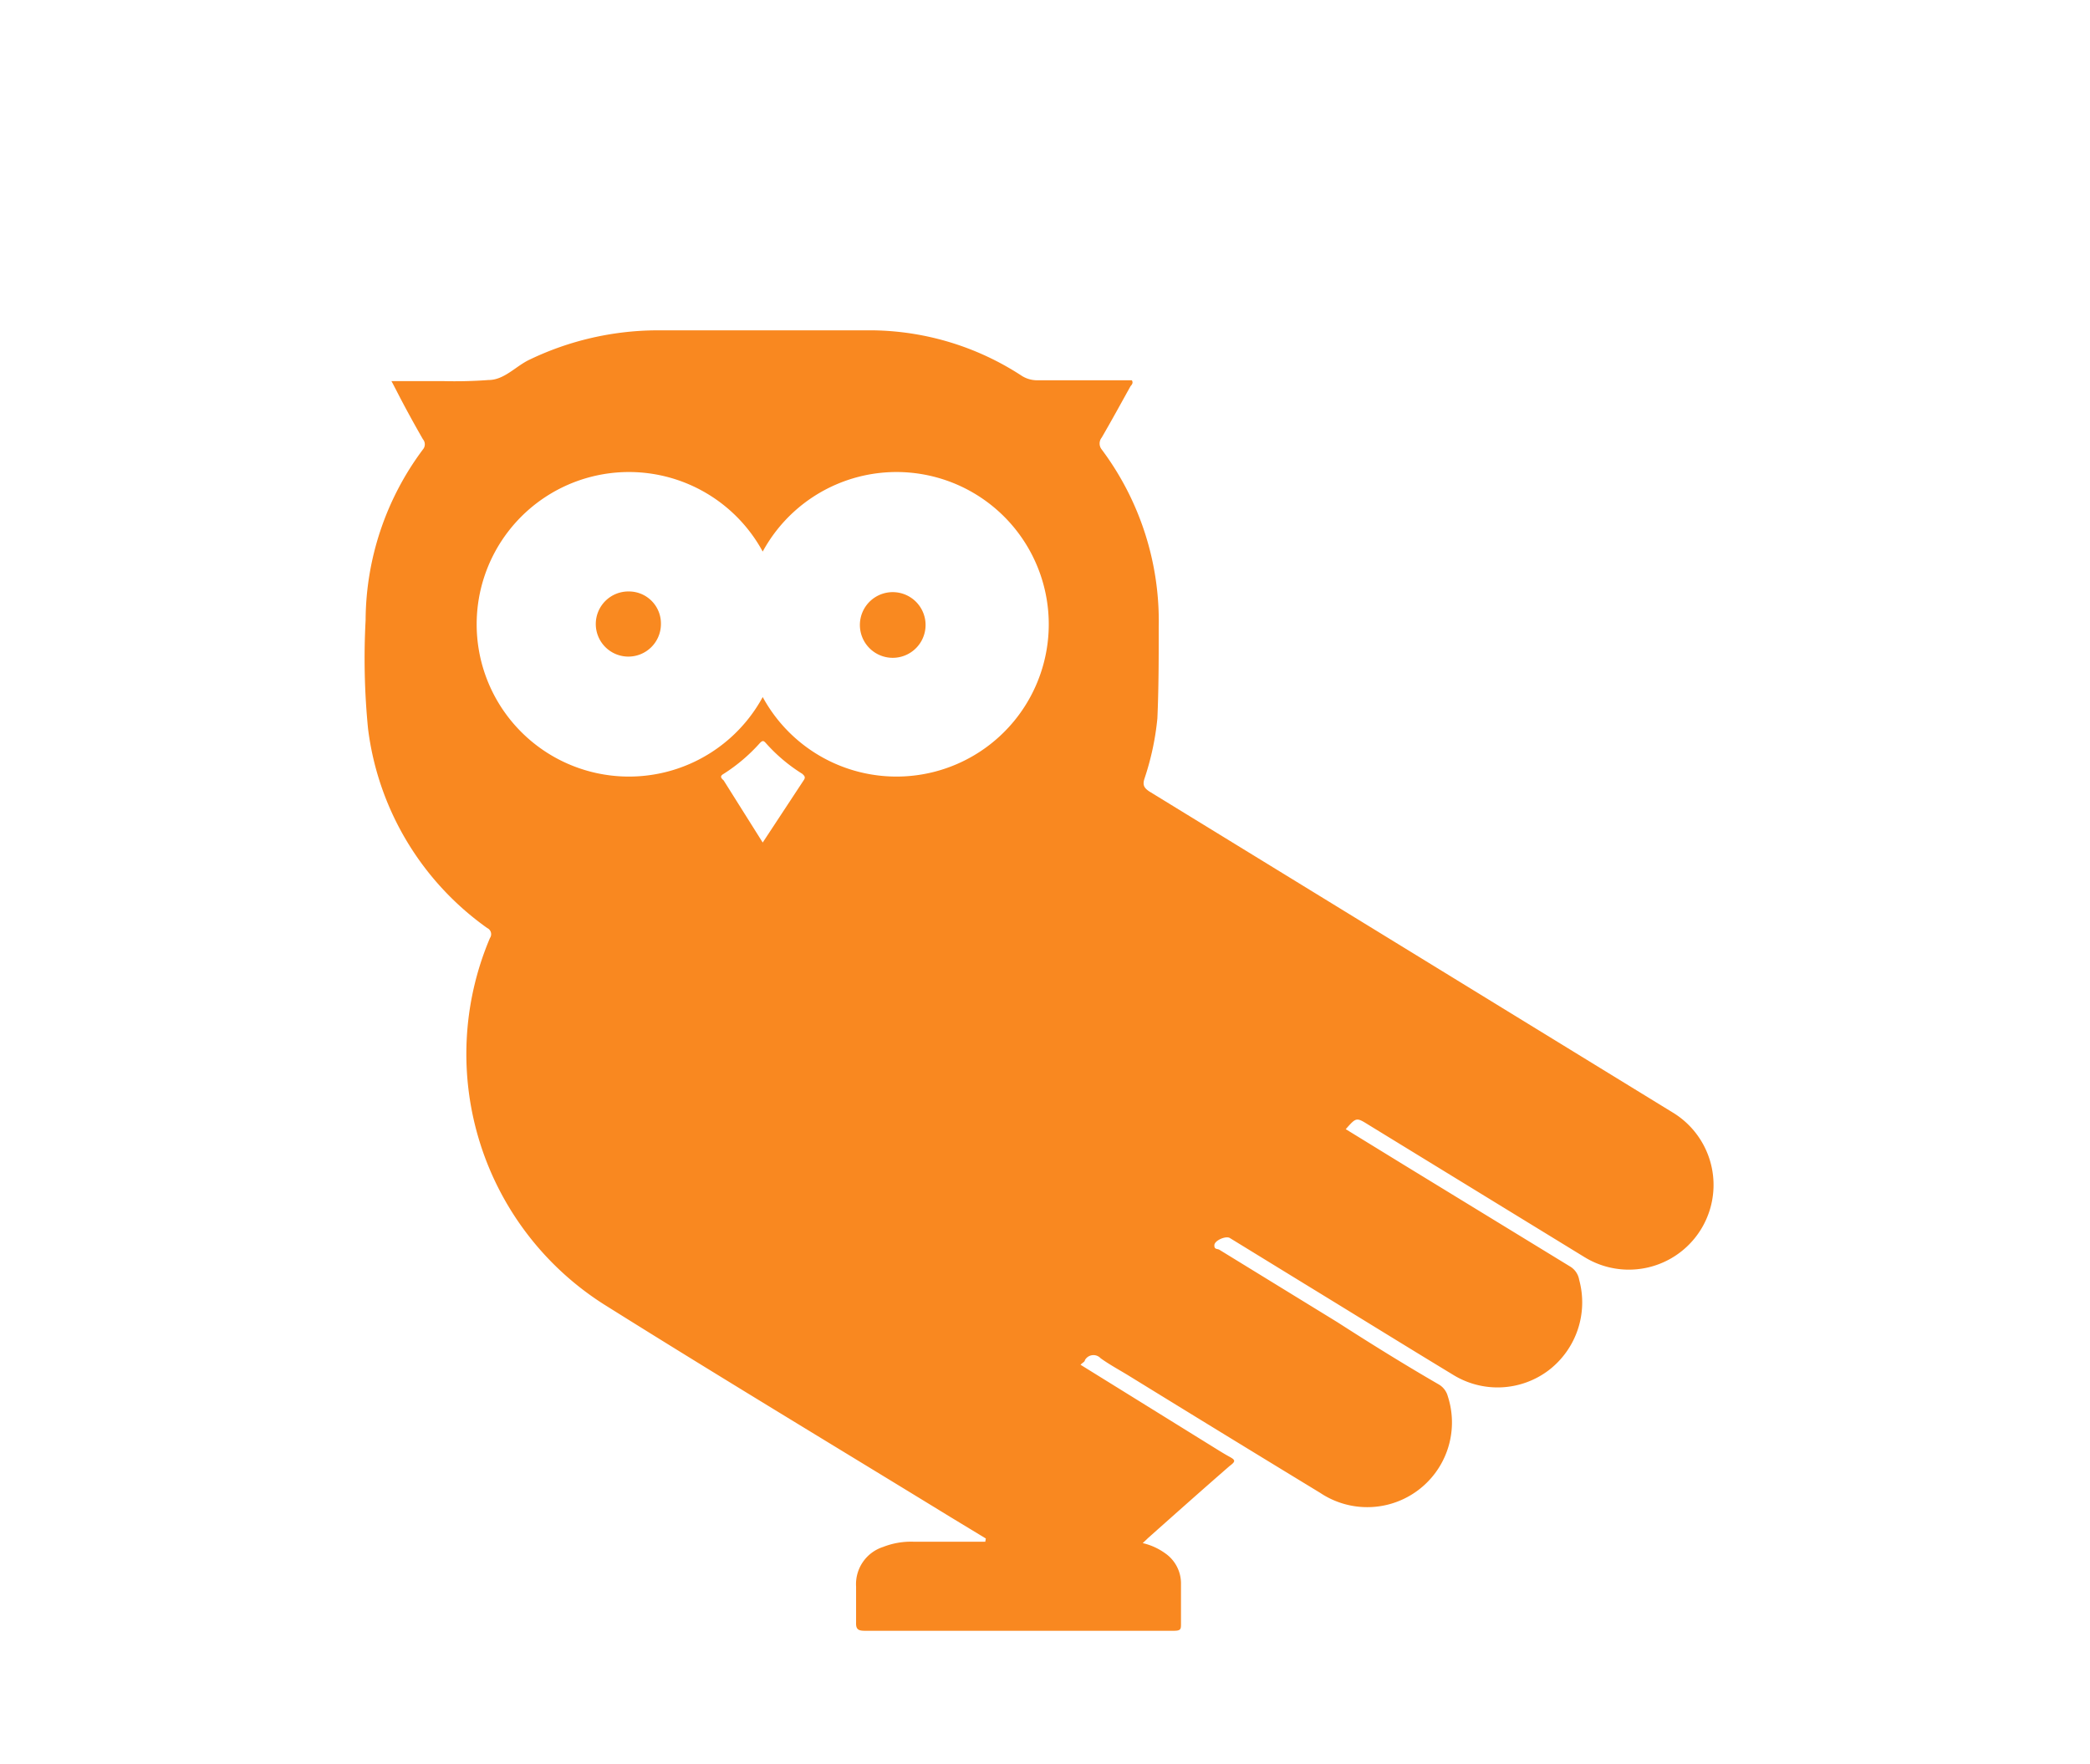 <svg id="Ebene_1" data-name="Ebene 1" xmlns="http://www.w3.org/2000/svg" viewBox="0 0 77 65"><defs><style>.cls-1{fill:#f98820;}.cls-2{fill:#f98920;}</style></defs><title>DGRM_eulen</title><path class="cls-1" d="M36.32,56.68,35,55.88c-4.21-2.58-8.45-5.13-12.63-7.75a10.93,10.93,0,0,1-4.32-13.57.25.25,0,0,0-.1-.37,10.61,10.61,0,0,1-4.39-7.34,26.43,26.43,0,0,1-.09-4,10.58,10.58,0,0,1,2.11-6.29.29.29,0,0,0,0-.38c-.35-.61-.69-1.23-1-1.84-.05-.09-.09-.18-.16-.3H16.3A16.83,16.83,0,0,0,18,14c.58,0,1-.51,1.51-.75a10.94,10.94,0,0,1,4.66-1.08c2.68,0,5.35,0,8,0a10.26,10.26,0,0,1,5.45,1.66,1.06,1.06,0,0,0,.6.18H41.7c.06.1,0,.16-.05.22-.35.63-.7,1.27-1.06,1.89a.35.35,0,0,0,0,.44,10.56,10.56,0,0,1,2.1,6.54c0,1.12,0,2.25-.05,3.37a10,10,0,0,1-.48,2.23c-.07.23,0,.33.17.45L61.65,41a3.12,3.12,0,1,1-3.28,5.31l-7.95-4.87c-.45-.28-.45-.28-.84.16l2.1,1.29,6.15,3.76a.71.71,0,0,1,.35.5,3.15,3.15,0,0,1-1.12,3.33,3.12,3.12,0,0,1-3.54.16c-1.8-1.09-3.59-2.2-5.39-3.3l-2.82-1.73c-.15-.09-.56.09-.57.26s.11.13.18.17l4.35,2.67C50.5,49.5,51.72,50.26,53,51a.72.72,0,0,1,.34.44A3.12,3.12,0,0,1,48.64,55q-3.55-2.16-7.09-4.34c-.33-.2-.68-.39-1-.62a.36.36,0,0,0-.58.07c0,.06-.1.1-.16.17l4.84,3c.21.13.43.27.65.39s.23.17,0,.34c-1,.87-2,1.76-3,2.65l-.2.19a2.29,2.29,0,0,1,.82.37,1.35,1.35,0,0,1,.59,1.15q0,.72,0,1.44c0,.21,0,.27-.27.27H31.87c-.25,0-.34-.05-.33-.31,0-.44,0-.88,0-1.32a1.44,1.44,0,0,1,1-1.46,2.79,2.79,0,0,1,1.14-.19H36.3Zm-8.22-31a5.61,5.61,0,1,0,0-5.36,5.61,5.61,0,1,0,0,5.36Zm0,5.36,1.52-2.31c.07-.11,0-.16-.06-.22a6.14,6.14,0,0,1-1.35-1.14c-.08-.09-.12-.09-.21,0a6.37,6.37,0,0,1-1.34,1.14c-.12.07-.13.13,0,.24Z"/><path class="cls-2" d="M33,24.23a1.21,1.21,0,1,1,0-2.41,1.21,1.21,0,0,1,0,2.41Z"/><path class="cls-2" d="M24.35,23a1.2,1.2,0,1,1-1.19-1.21A1.18,1.18,0,0,1,24.35,23Z"/></svg>